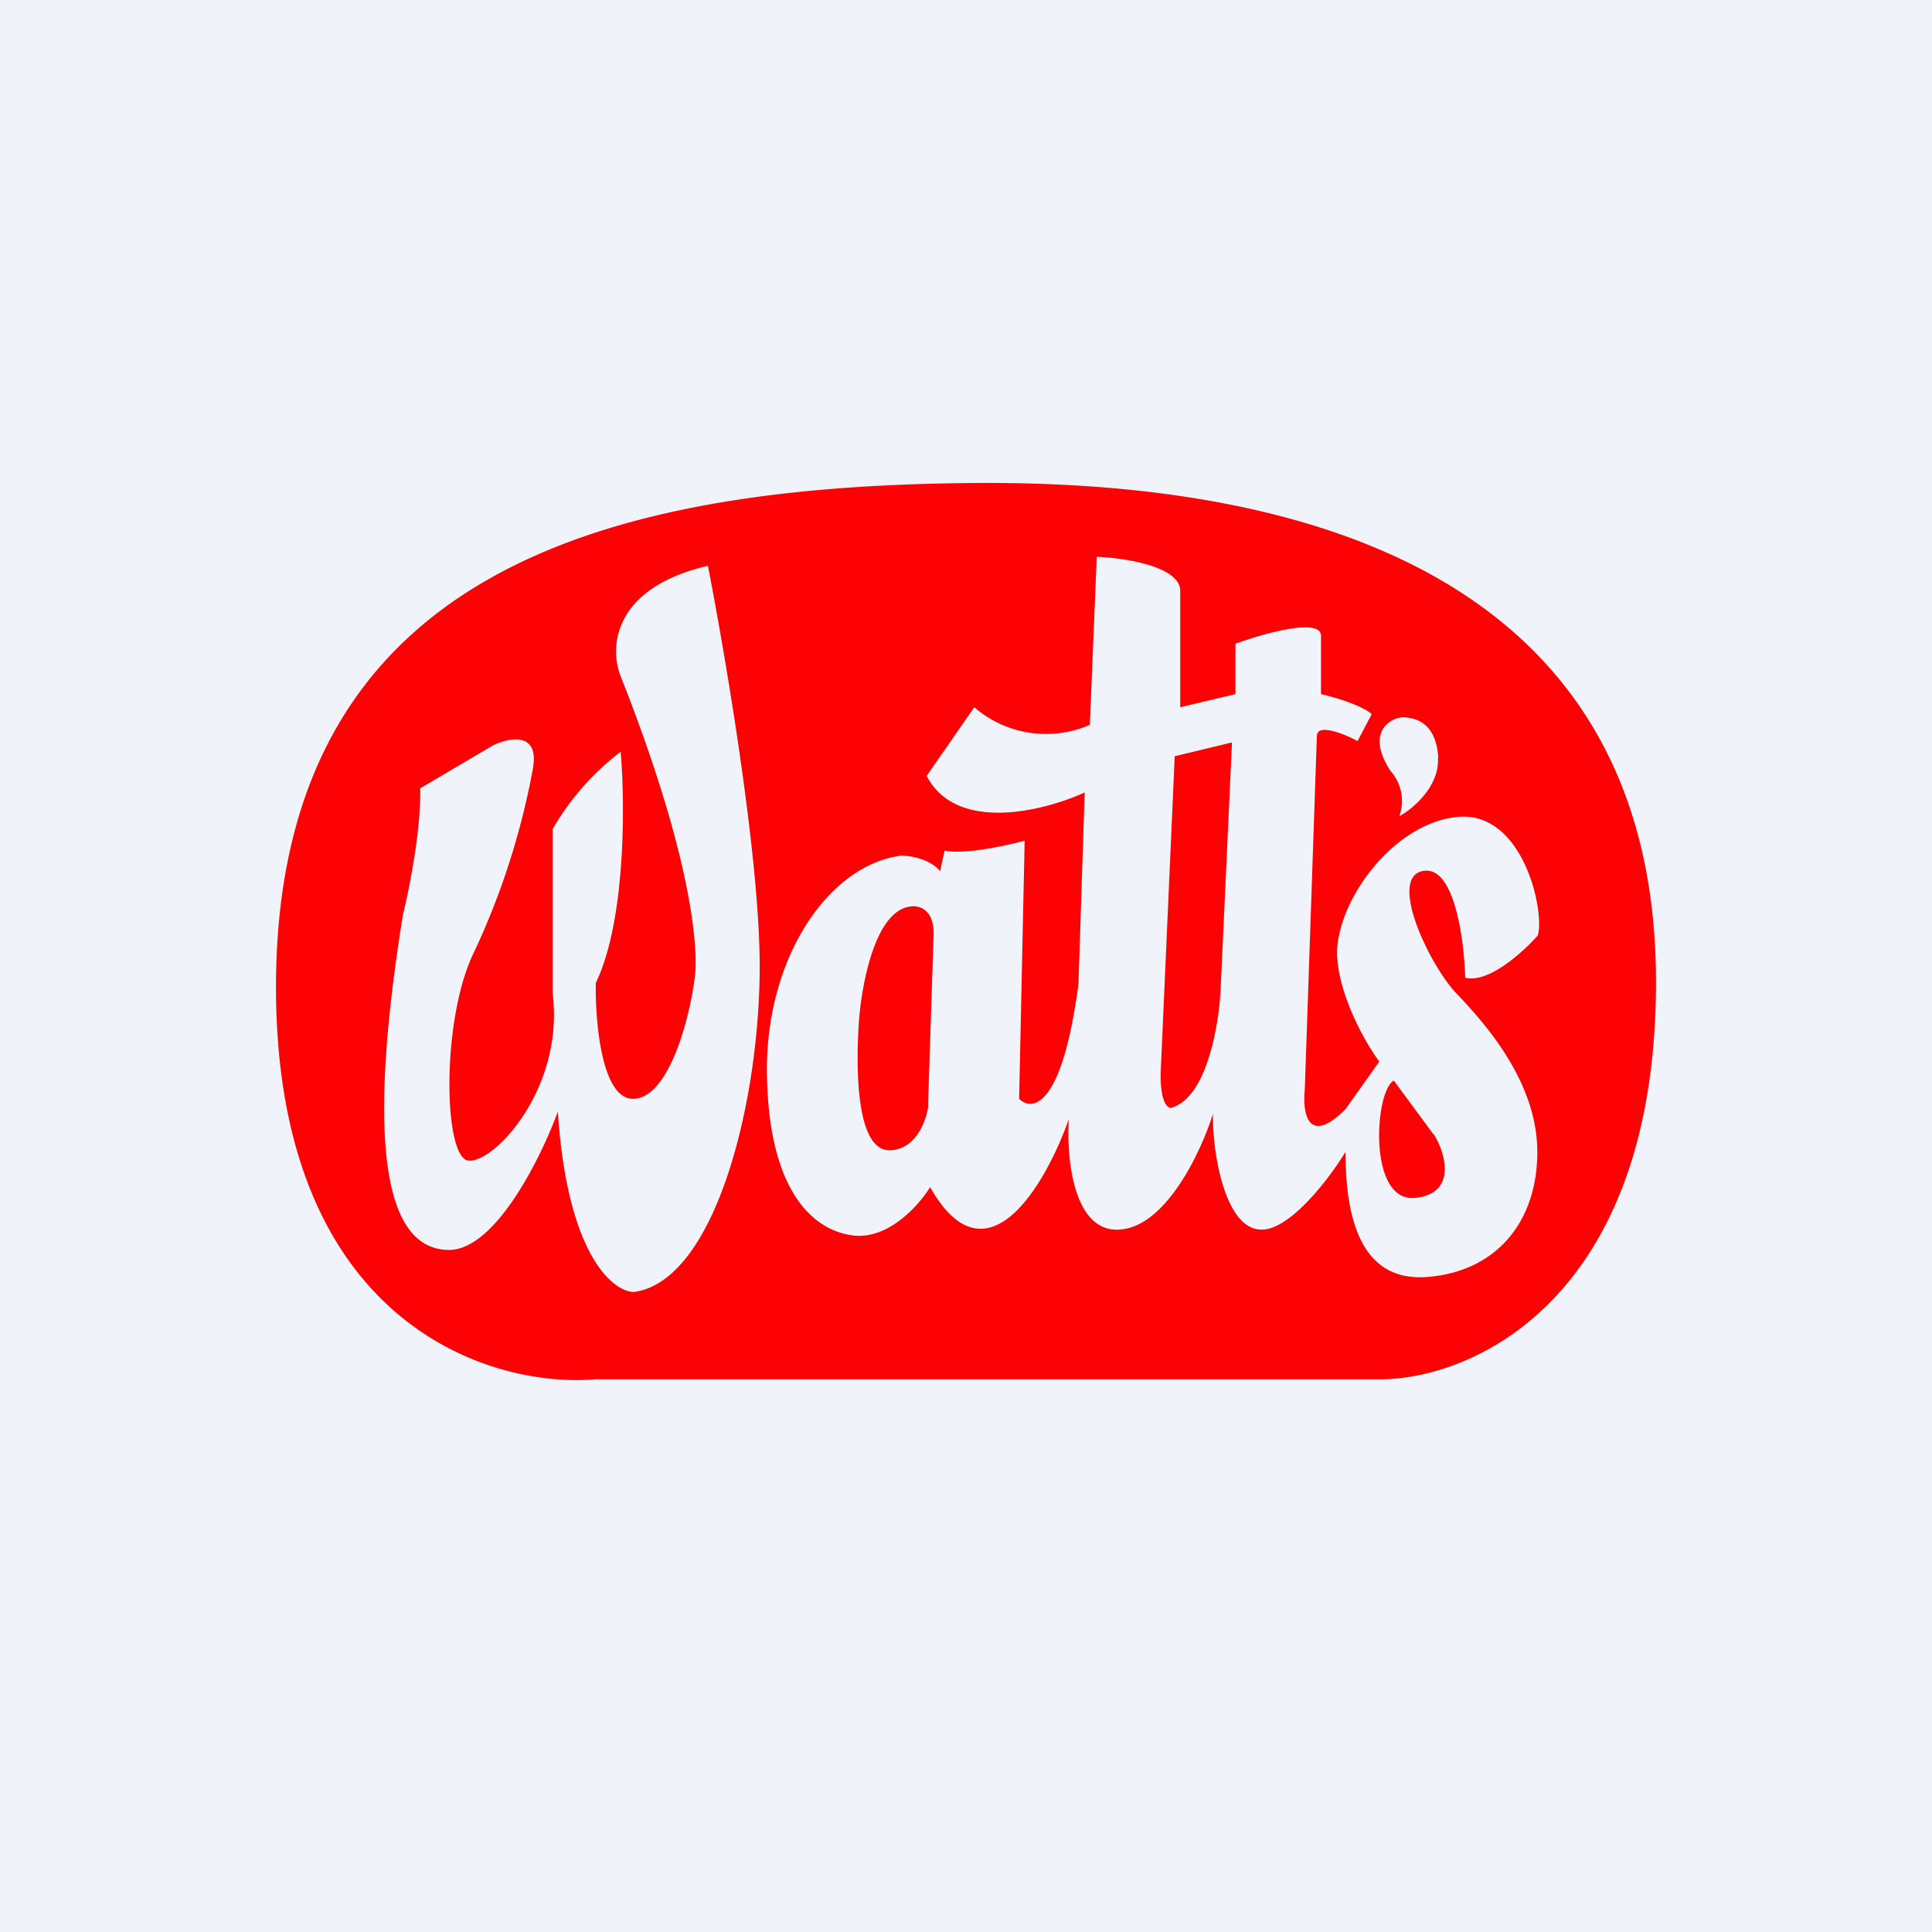 <!-- by TradingView --><svg width="56" height="56" viewBox="0 0 56 56" xmlns="http://www.w3.org/2000/svg"><path fill="#F0F3FA" d="M0 0h56v56H0z"/><path fill-rule="evenodd" d="M17.25 39.98c-3.1.26-9.28-1.67-9.25-11.44.04-12.22 9.97-14.46 20.25-14.54 10.27-.08 19.79 3.1 19.75 14.54-.03 9.15-5.34 11.44-8 11.44H17.26ZM29.7 24.37c-1.44.37-2.15.34-2.32.28l-.13.6c-.29-.34-.8-.44-1.12-.45-2.12.27-3.92 2.96-3.9 6.24.02 3.28 1.2 4.6 2.49 4.77 1.03.13 1.92-.88 2.24-1.4 1.64 2.9 3.36-.1 4.02-1.97-.07 1.1.12 3.29 1.47 3.2 1.35-.08 2.37-2.27 2.71-3.36-.03.97.3 3.31 1.37 3.36.84.05 2-1.48 2.47-2.25 0 2.03.5 3.8 2.42 3.62 1.93-.17 3.14-1.57 3.14-3.62s-1.55-3.76-2.33-4.58c-.79-.81-2.05-3.45-.94-3.57.88-.1 1.15 2.03 1.18 3.1.68.17 1.68-.75 2.1-1.22.22-.65-.4-3.64-2.34-3.44-1.95.21-3.57 2.6-3.47 4.08.08 1.18.84 2.5 1.22 3.01L39 32.15c-1.1 1.1-1.25.08-1.18-.56l.35-10.25c0-.39.79-.07 1.18.14l.41-.78c-.27-.25-1.1-.5-1.47-.58v-1.7c-.02-.52-1.66-.06-2.48.24v1.46l-1.6.38v-3.37c0-.71-1.6-.96-2.42-.99l-.2 4.87a3.18 3.18 0 0 1-3.35-.51l-1.38 1.99c.87 1.67 3.42 1.01 4.58.48l-.18 5.55c-.47 3.58-1.34 3.71-1.72 3.33l.16-7.48Zm-2.8 7.67.16-4.92c.03-.74-.4-.87-.62-.85-1.08.06-1.48 2.31-1.55 3.43-.1 1.66 0 3.71.94 3.64.75-.05 1.03-.9 1.08-1.3Zm7.15-10.12 1.66-.4-.33 7.17c-.05 1.02-.4 3.13-1.43 3.42-.12.02-.35-.2-.3-1.18l.4-9.01Zm7.5 10.96-1.15-1.56c-.56.31-.76 3.56.63 3.4 1.23-.13.85-1.34.53-1.84ZM14.3 21.6c.46-.22 1.33-.4 1.15.66a21.7 21.7 0 0 1-1.72 5.36c-.94 1.93-.88 5.92-.16 6.02.73.1 2.79-2.08 2.45-4.83v-4.78a7.6 7.6 0 0 1 1.97-2.24c.13 1.48.15 4.9-.72 6.7-.02 1.13.17 3.38 1.09 3.36 1.14-.03 1.74-2.83 1.8-3.75.04-.93-.19-3.49-2.17-8.5-.32-.8-.26-2.55 2.53-3.2.5 2.58 1.52 8.53 1.5 11.7-.02 3.96-1.32 9.06-3.66 9.35-.62-.03-1.92-1.11-2.19-5.23-.49 1.34-1.82 4.03-3.17 4.01-1.69-.02-2.47-2.56-1.32-9.72.18-.72.53-2.48.5-3.66l2.12-1.25Zm27.38.36c.05.83-.72 1.48-1.12 1.7a1.31 1.31 0 0 0-.26-1.32c-.76-1.18.08-1.56.39-1.55.32.02.93.13 1 1.17Z" fill="#FC0204"/></svg>